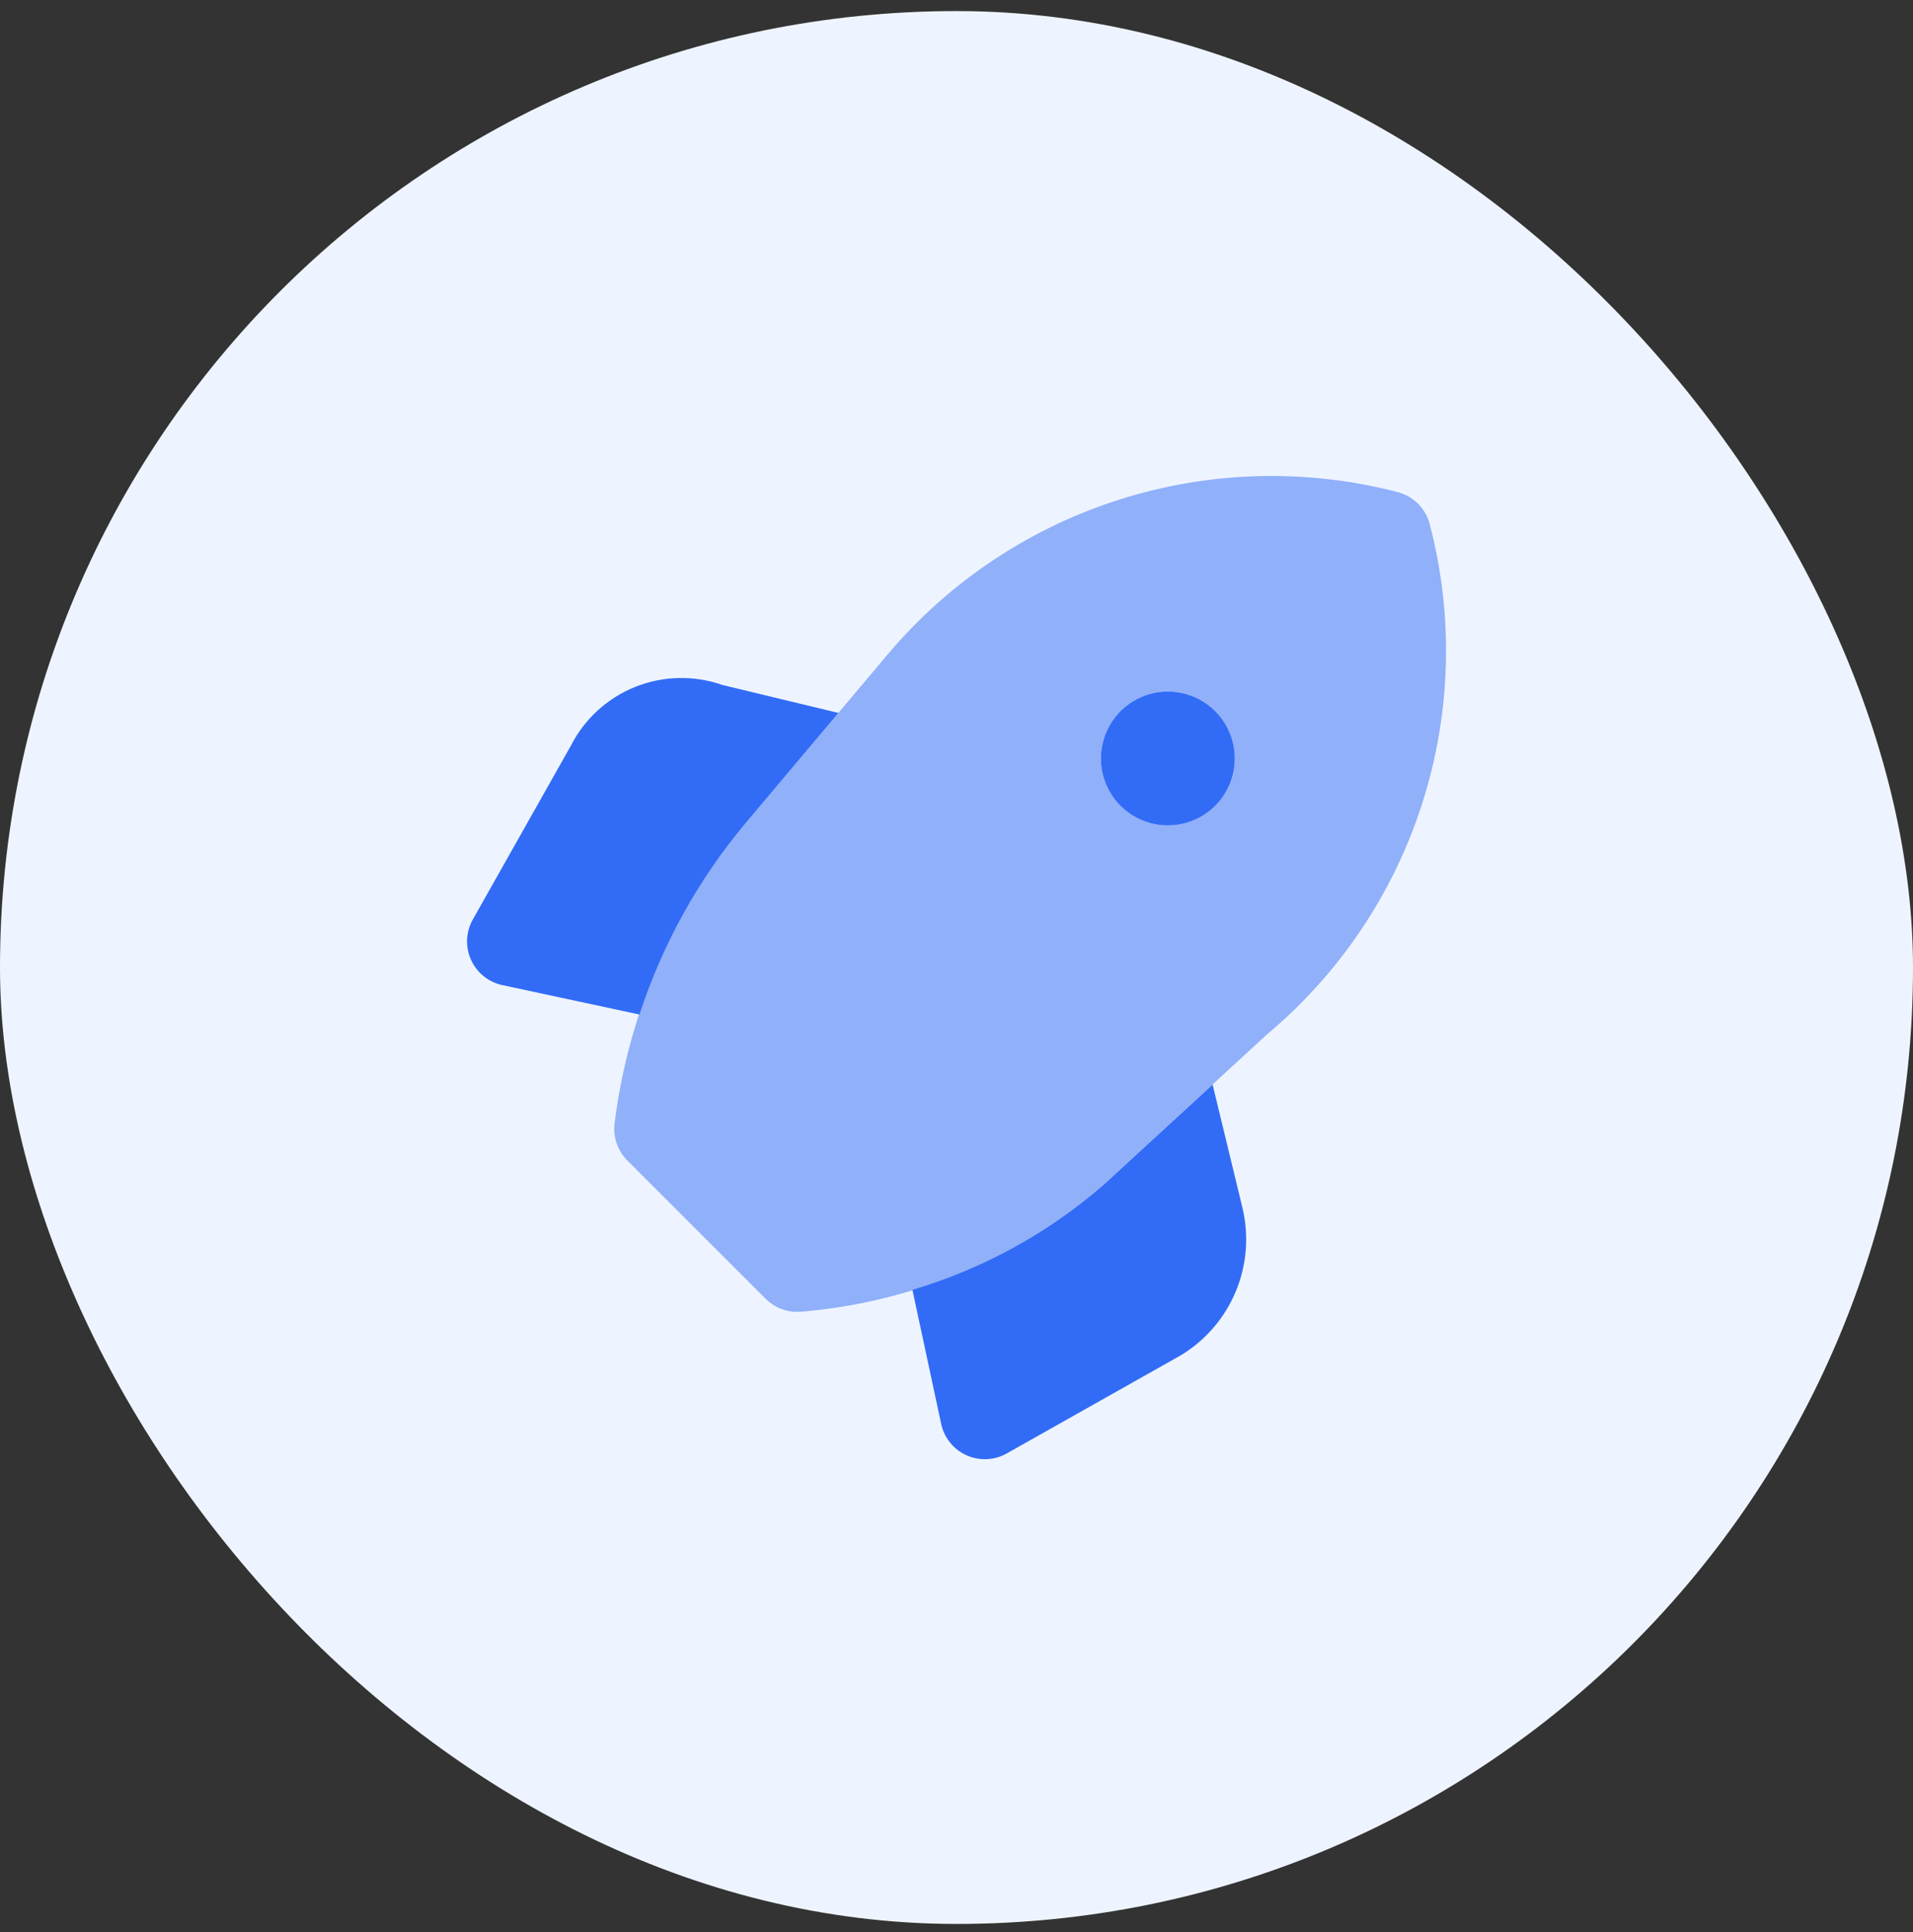 <svg width="100" height="101" viewBox="0 0 100 101" fill="none" xmlns="http://www.w3.org/2000/svg">
<rect x="0" y="0" width="100" height="101" fill="#333333" stroke="none"/>
<rect y="0.579" width="100" height="100" rx="50" fill="#EEF4FF"/>
<path d="M63.388 56.698L57.727 61.901C54.816 64.439 51.396 66.324 47.696 67.431L49.199 74.44C49.276 74.798 49.435 75.133 49.665 75.417C49.895 75.702 50.189 75.928 50.523 76.078C50.856 76.228 51.22 76.298 51.586 76.281C51.951 76.265 52.308 76.162 52.626 75.983L61.738 70.845C63.021 70.066 64.023 68.899 64.599 67.513C65.176 66.128 65.298 64.595 64.946 63.135L63.388 56.698ZM38.955 43.057L43.827 37.27L37.751 35.805C36.274 35.289 34.66 35.326 33.207 35.908C31.754 36.49 30.561 37.578 29.848 38.971L24.715 48.071C24.535 48.39 24.433 48.746 24.416 49.112C24.4 49.477 24.469 49.842 24.62 50.175C24.77 50.509 24.996 50.803 25.281 51.032C25.565 51.262 25.9 51.422 26.257 51.499L33.428 53.037C34.617 49.388 36.493 46 38.955 43.057ZM61.047 43.15C61.74 43.15 62.416 42.945 62.992 42.56C63.568 42.176 64.016 41.629 64.281 40.99C64.546 40.35 64.615 39.647 64.48 38.968C64.345 38.289 64.012 37.665 63.522 37.175C63.033 36.686 62.409 36.353 61.73 36.218C61.051 36.083 60.348 36.152 59.708 36.417C59.069 36.682 58.522 37.13 58.137 37.706C57.753 38.282 57.547 38.958 57.547 39.65C57.547 40.579 57.916 41.469 58.572 42.125C59.229 42.782 60.119 43.15 61.047 43.15Z" fill="#326CF6"/>
<path opacity="0.5" d="M74.734 27.39C74.629 26.99 74.419 26.626 74.127 26.333C73.835 26.041 73.47 25.832 73.07 25.727C68.284 24.483 63.244 24.616 58.53 26.112C53.816 27.608 49.621 30.404 46.428 34.18L38.952 43.056C35.218 47.509 32.849 52.946 32.129 58.713C32.083 59.067 32.118 59.428 32.233 59.767C32.348 60.105 32.539 60.413 32.792 60.666L40.025 67.899C40.242 68.116 40.5 68.288 40.783 68.406C41.067 68.523 41.37 68.583 41.677 68.583C41.744 68.583 41.811 68.58 41.878 68.573C47.734 68.09 53.284 65.752 57.721 61.9L66.271 54.041C70.059 50.856 72.866 46.66 74.364 41.942C75.861 37.224 75.991 32.178 74.734 27.39ZM61.044 43.15C60.352 43.15 59.675 42.944 59.099 42.56C58.524 42.175 58.075 41.628 57.81 40.989C57.545 40.349 57.476 39.646 57.611 38.967C57.746 38.288 58.08 37.664 58.569 37.175C59.059 36.685 59.682 36.352 60.361 36.217C61.04 36.082 61.744 36.151 62.383 36.416C63.023 36.681 63.569 37.129 63.954 37.705C64.339 38.281 64.544 38.957 64.544 39.65C64.544 40.578 64.175 41.468 63.519 42.124C62.862 42.781 61.972 43.15 61.044 43.15Z" fill="#326CF6"/>
</svg>
